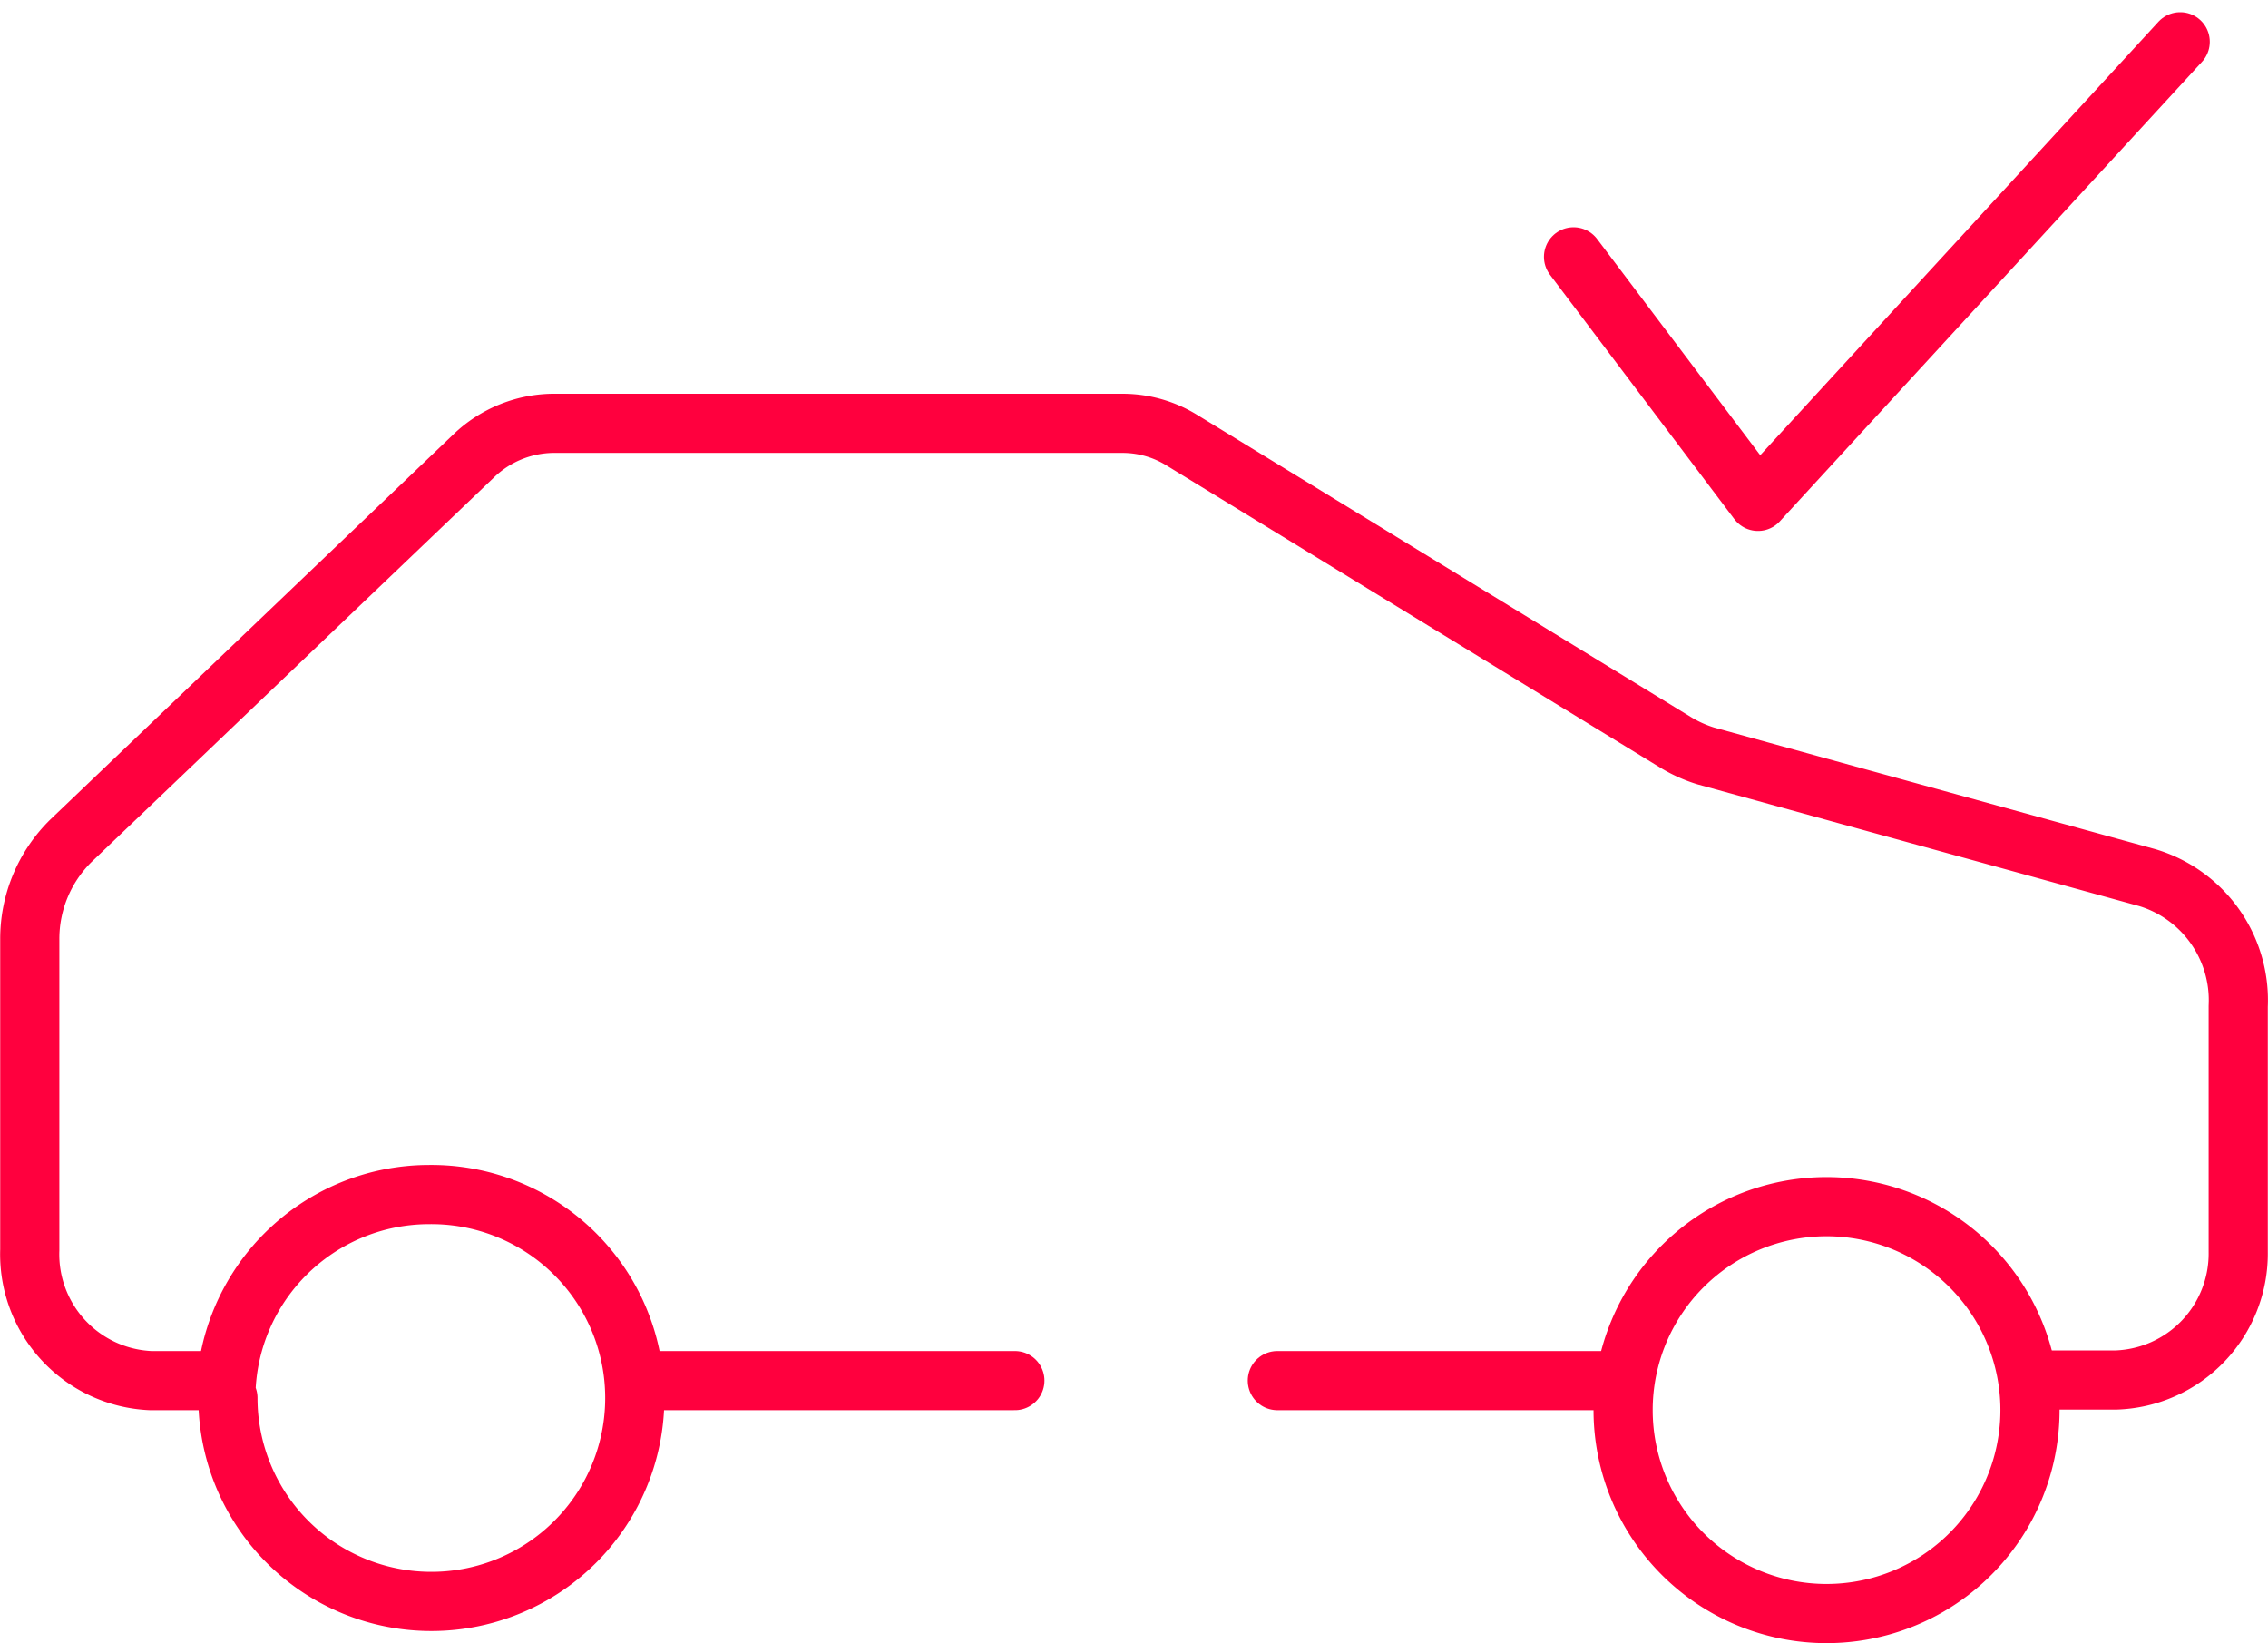 <svg xmlns="http://www.w3.org/2000/svg" width="57.505" height="41.661" viewBox="0 0 57.505 41.661">
  <g id="icon_adeus_filas" data-name="icon adeus filas" transform="translate(-2.666 -4.64)">
    <g id="Componente_99_3" data-name="Componente 99 3" transform="translate(3.419 15.375)">
      <g id="Grupo_24700" data-name="Grupo 24700">
        <path id="Stroke_67" data-name="Stroke 67" d="M7.193,32.729a5.158,5.158,0,1,0,5.1-5.158h0A5.158,5.158,0,0,0,7.14,32.729Z" transform="translate(-2.167 -8.019)" fill="none" stroke="#ff003e" stroke-linecap="round" stroke-linejoin="round" stroke-width="1.5"/>
        <path id="Stroke_67-2" data-name="Stroke 67-2" d="M33.65,32.958a5.158,5.158,0,0,0,5.158,5.158h0a5.158,5.158,0,0,0,5.158-5.158h0A5.158,5.158,0,0,0,38.808,27.8h0a5.158,5.158,0,0,0-5.158,5.158Z" transform="translate(6.751 -7.941)" fill="none" stroke="#ff003e" stroke-linecap="round" stroke-linejoin="round" stroke-width="1.5"/>
        <g id="Grupo_10654" data-name="Grupo 10654">
          <path id="Caminho_9605" data-name="Caminho 9605" d="M8.1,37.209H6.481a3.207,3.207,0,0,1-3.06-3.314V26.023a3.488,3.488,0,0,1,1.042-2.5l10.21-9.756a2.953,2.953,0,0,1,2-.829h14.46a2.86,2.86,0,0,1,1.5.428l12.535,7.671a3.381,3.381,0,0,0,.748.334l11.2,3.087a3.247,3.247,0,0,1,2.3,3.261v6.228a3.207,3.207,0,0,1-3.1,3.247H54.457" transform="translate(-3.419 -12.94)" fill="none" stroke="#ff003e" stroke-linecap="round" stroke-linejoin="round" stroke-width="1.5"/>
        </g>
        <g id="Grupo_10655" data-name="Grupo 10655" transform="translate(15.477 24.269)">
          <line id="Linha_85" data-name="Linha 85" x2="9.502" fill="none" stroke="#ff003e" stroke-linecap="round" stroke-linejoin="round" stroke-width="1.5"/>
        </g>
        <g id="Grupo_10656" data-name="Grupo 10656" transform="translate(31.634 24.269)">
          <line id="Linha_86" data-name="Linha 86" x2="8.526" fill="none" stroke="#ff003e" stroke-linecap="round" stroke-linejoin="round" stroke-width="1.5"/>
        </g>
      </g>
    </g>
    <path id="Caminho_11769" data-name="Caminho 11769" d="M32.71,11.152l4.677,6.2L48.092,5.7" transform="translate(9.853)" fill="none" stroke="#ff003e" stroke-linecap="round" stroke-linejoin="round" stroke-width="1.5"/>
  </g>
</svg>
